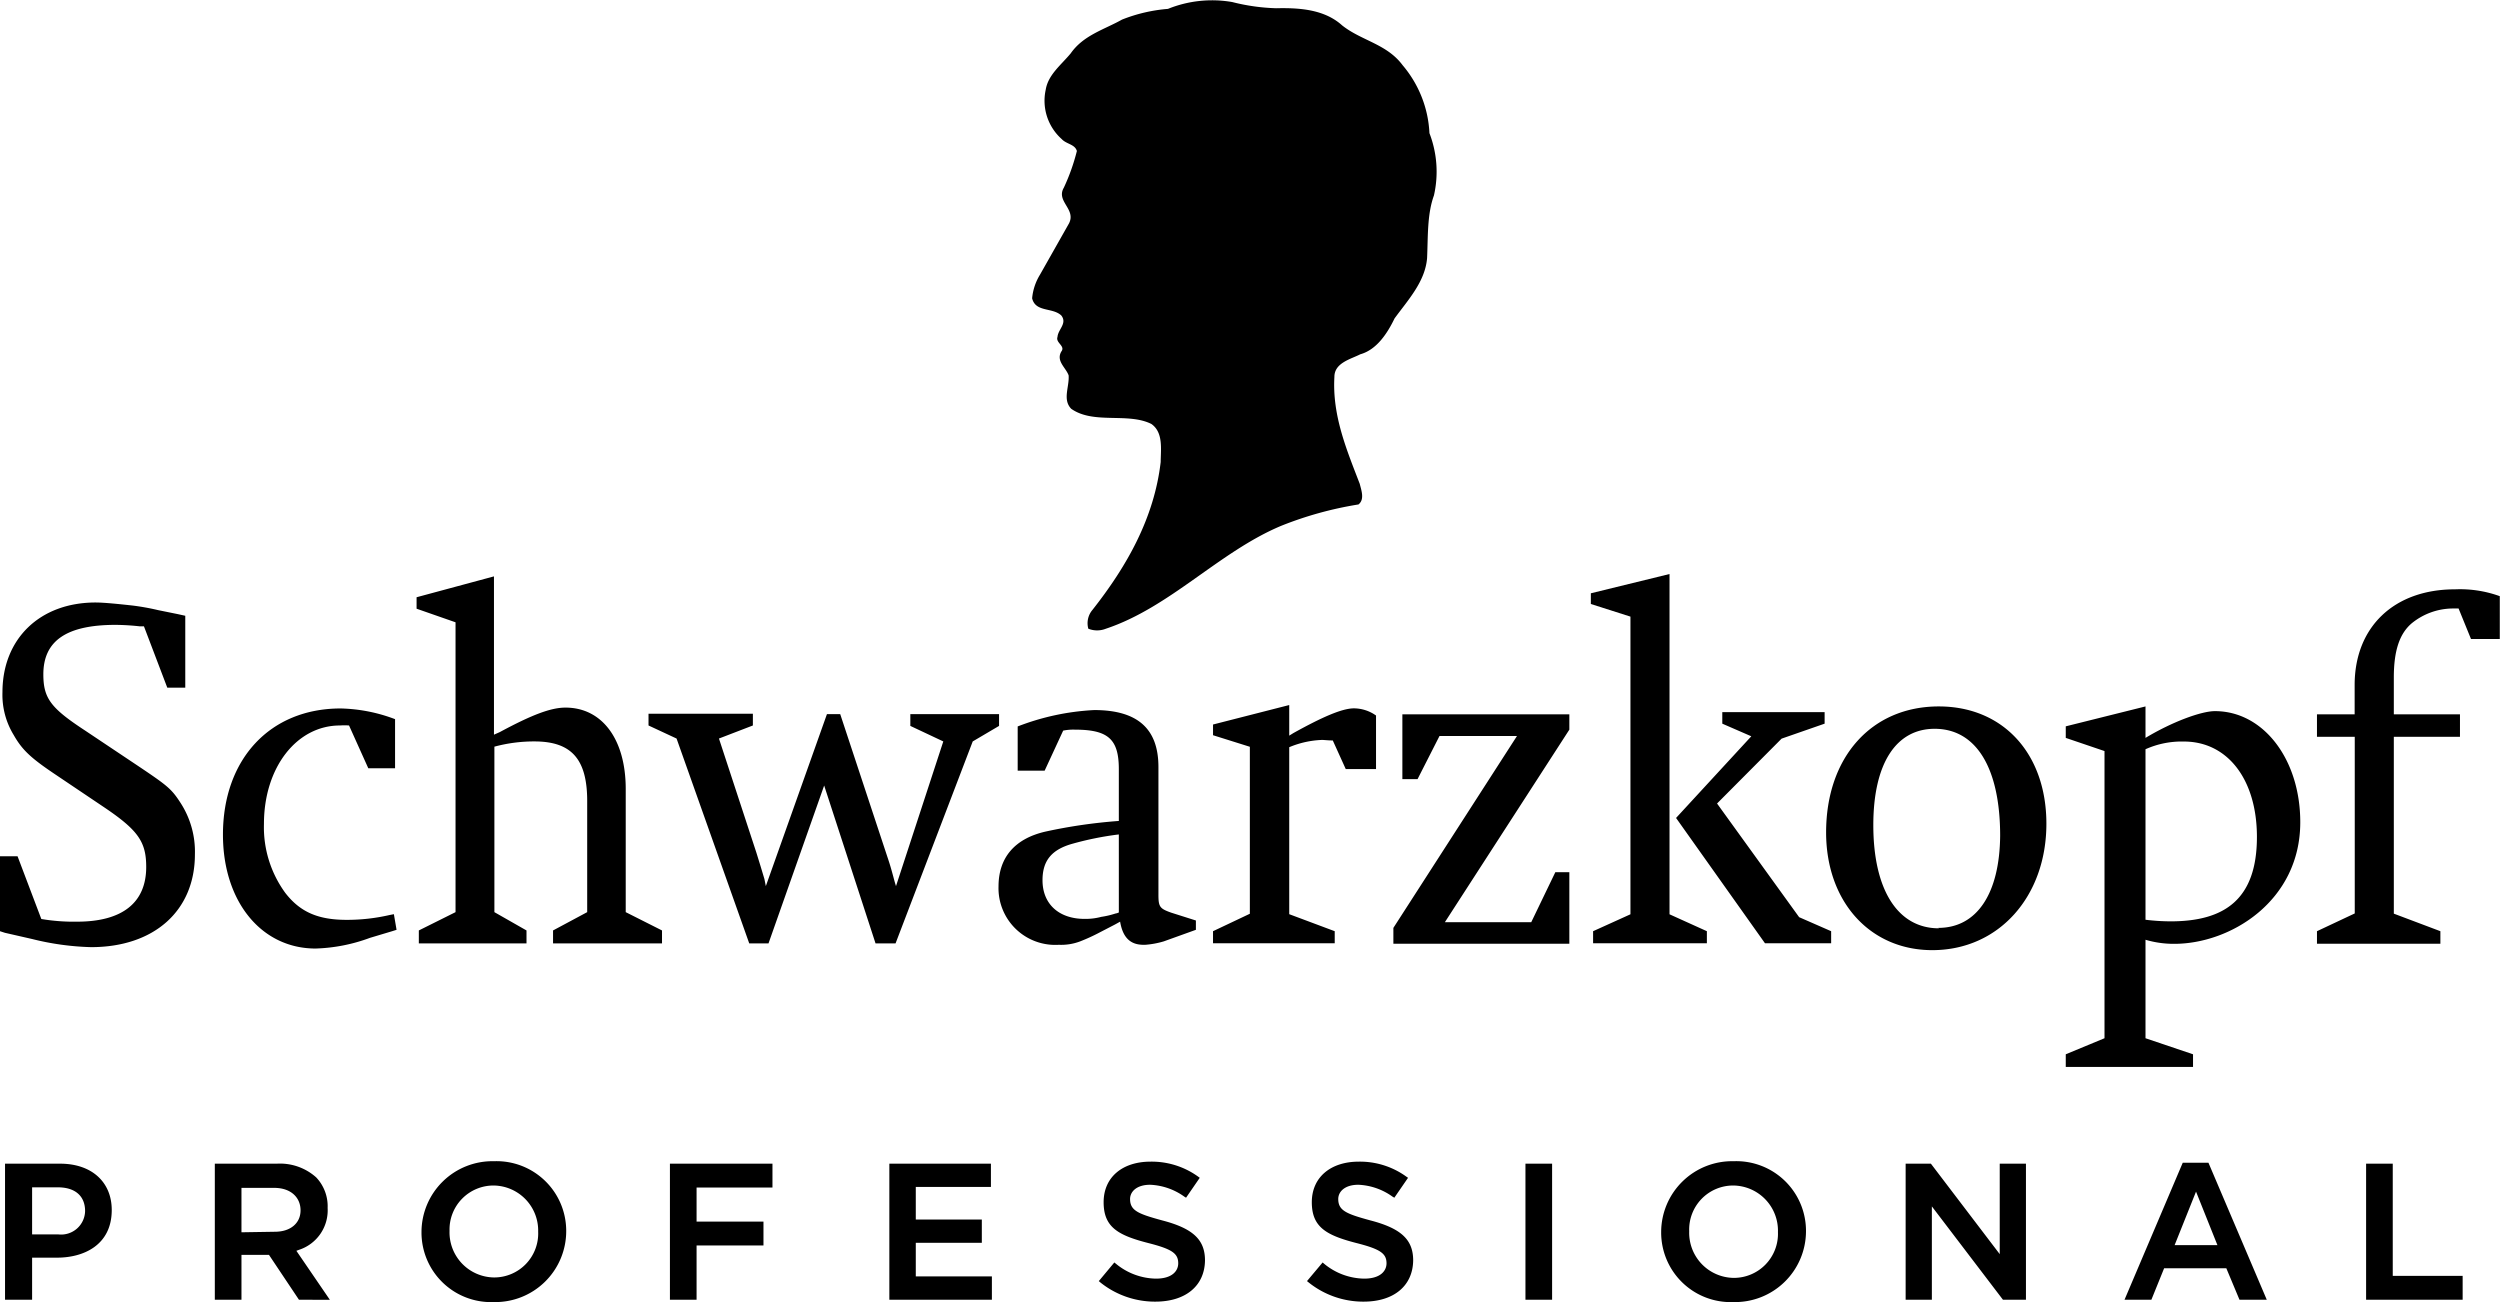 <svg xmlns="http://www.w3.org/2000/svg" id="Ebene_1" data-name="Ebene 1" viewBox="0 0 233.57 121.65"><defs><style>.cls-1{fill:#000}</style></defs><path class="cls-1" d="M133.33 24.11c.09-2 0-4.09.64-5.85a10 10 0 0 0-.42-5.82 10.56 10.56 0 0 0-2.5-6.34c-1.48-2-3.85-2.29-5.66-3.73-1.66-1.5-4-1.65-6.17-1.6a18.77 18.77 0 0 1-4.1-.58 11 11 0 0 0-6 .64 14.82 14.82 0 0 0-4.29 1c-1.65.93-3.6 1.45-4.79 3.15-.92 1.11-2.11 2-2.34 3.4A4.8 4.8 0 0 0 99.2 13c.43.47 1.23.47 1.41 1.11a18.92 18.92 0 0 1-1.22 3.43c-.75 1.28 1.18 2 .48 3.34l-2.71 4.79a5.08 5.08 0 0 0-.73 2.2c.32 1.33 1.92.83 2.73 1.61.57.74-.31 1.29-.36 2-.2.55.76.84.36 1.36-.52.89.42 1.5.68 2.23.08 1.07-.59 2.26.24 3.12 2.09 1.48 5.29.32 7.49 1.42 1.13.79.88 2.36.87 3.56-.61 5.23-3.15 9.72-6.38 13.82a1.92 1.92 0 0 0-.38 1.75 2.22 2.22 0 0 0 1.64 0c6-2 10.58-7.18 16.37-9.61a33.77 33.77 0 0 1 7.23-2c.59-.47.27-1.31.12-1.92-1.21-3.16-2.58-6.36-2.37-10 0-1.31 1.52-1.65 2.42-2.11 1.55-.43 2.55-2 3.2-3.35 1.28-1.75 2.86-3.44 3.04-5.64zm73.61 42.33c-1.28 0-4 1-6.49 2.5V66L193 67.86v1.08l3.62 1.23V97L193 98.5v1.18h11.89V98.5l-4.44-1.5v-9.2a9.3 9.3 0 0 0 2.69.38c5.26 0 11.77-4 11.77-11.36 0-5.89-3.45-10.38-7.97-10.38zm-4.14 19.64a19.65 19.65 0 0 1-2.35-.15V70a8.27 8.27 0 0 1 3.59-.72c4.09 0 6.82 3.56 6.82 8.91 0 5.81-2.99 7.89-8.06 7.89zm26.56-31.02c-5.69 0-9.37 3.52-9.37 8.94v2.74h-3.52v2.1H220v16.5L216.47 87v1.17H228V87l-4.35-1.64V68.84h6.18v-2.1h-6.18V63.3c0-2.53.54-4.12 1.7-5.09a6.14 6.14 0 0 1 3.78-1.36h.57l1.16 2.85h2.69v-4a10.94 10.94 0 0 0-4.19-.64zM12.72 71.44l-4.79-3.2c-3.19-2.09-3.88-3-3.88-5.24 0-3.15 2.19-4.62 6.75-4.62a22.22 22.22 0 0 1 2.28.14h.37l2.18 5.73h1.68v-6.72l-.68-.15-1.87-.38a22.08 22.08 0 0 0-2.41-.43c-1.27-.14-2.65-.28-3.42-.28-5.19 0-8.7 3.38-8.7 8.38a7.2 7.2 0 0 0 1.05 4c.81 1.43 1.65 2.19 4 3.76l4.46 3c3.19 2.15 3.92 3.24 3.92 5.57 0 3.34-2.23 5.11-6.46 5.11a18.17 18.17 0 0 1-3.34-.25L1.64 80H0v7l.46.15 2.54.58a25.26 25.26 0 0 0 5.51.76c5.87 0 9.7-3.38 9.7-8.67A8.38 8.38 0 0 0 16.86 75c-.86-1.33-1.23-1.61-4.14-3.56zm23.67 14.05a17.68 17.68 0 0 1-4 .45c-2.66 0-4.34-.72-5.73-2.51a10.41 10.41 0 0 1-2-6.45c0-5.29 3.07-9.2 7.1-9.2a6 6 0 0 1 .85 0l1.8 4h2.5v-4.59a15.17 15.17 0 0 0-5.08-1c-6.6 0-11 4.73-11 11.79 0 6.23 3.57 10.64 8.66 10.64a15.9 15.9 0 0 0 5.08-1l2.07-.62.41-.13-.25-1.46zm22.07-11.78c0-4.63-2.2-7.6-5.63-7.6-1.37 0-3.15.68-6.14 2.29l-.54.24V53.85l-7.23 1.95v1.07l3.64 1.27v27.08l-3.43 1.71v1.21h10.06v-1.21l-3-1.71V69.76a14.19 14.19 0 0 1 3.74-.49c3.47 0 4.93 1.66 4.93 5.56v10.39l-3.19 1.71v1.21h10.18v-1.21l-3.39-1.71zm34.88-6.99h-8.29v1.1l3.08 1.45-4.42 13.52-.12-.4c-.34-1.27-.43-1.58-.71-2.41L78.5 66.72h-1.24l-5.71 16.07-.13-.66-.37-1.23-.38-1.23L67.17 69l3.17-1.22v-1.1h-9.75v1.1L63.21 69 70 88.14h1.8L77 73.39l4.8 14.75h1.87l7.21-18.87 2.46-1.45zm14.89 16.87V71.66c0-3.57-1.94-5.32-6-5.32a22.89 22.89 0 0 0-7.15 1.53V72h2.52l1.73-3.74a4.71 4.71 0 0 1 1.1-.09c3.12 0 4.1.9 4.1 3.7v4.83a48.55 48.55 0 0 0-6.88 1c-2.84.66-4.36 2.42-4.36 5.12a5.3 5.3 0 0 0 5.63 5.45 5 5 0 0 0 2-.32 17.44 17.44 0 0 0 1.85-.85l1.39-.72.49-.27c.25 1.48.95 2.16 2.18 2.16h.17a8.11 8.11 0 0 0 1.73-.32l3-1.08V86l-2.3-.73c-1.08-.38-1.2-.55-1.2-1.68zm-3.7 1.66a1.17 1.17 0 0 1-.32.1 8 8 0 0 1-1.32.31 5.7 5.7 0 0 1-1.56.19c-2.41 0-3.93-1.4-3.93-3.61 0-1.85.87-2.88 2.83-3.42a29 29 0 0 1 4.3-.86zm16.29-16.75l-.37.23v-2.86l-7.12 1.82v1l3.44 1.08v15.6L113.33 87v1.13h11.37V87l-4.25-1.59v-15.6a8.69 8.69 0 0 1 3.07-.68c.2 0 .57.05 1 .05l1.21 2.67h2.83v-5a3.6 3.6 0 0 0-2.08-.67c-1.11.01-2.96.82-5.66 2.32zm10.2 4.29h1.42l2.05-4.03h7.24l-11.55 17.93v1.48h16.44v-6.68h-1.31l-2.25 4.67h-8.07l11.63-17.99v-1.43h-15.6v6.05zm29.4 2.28l6.03-6.06 4.02-1.4v-1.08h-9.56v1.08l2.71 1.18-7.03 7.63 8.31 11.71h6.18V87l-2.99-1.31-7.67-10.62z"/><path class="cls-1" d="M155.98 53.63l-7.35 1.8v1l3.7 1.18v27.81L148.84 87v1.13h10.63V87l-3.49-1.58V53.63zM181.14 66c-6.3 0-10.53 4.75-10.53 11.77 0 6.47 4.1 11 9.92 11 6.2 0 10.66-5 10.66-11.81 0-6.57-4.06-10.96-10.05-10.96zm0 20.73c-3.83 0-6.12-3.58-6.12-9.64 0-5.75 2.12-9 5.73-9 3.88 0 6.12 3.66 6.12 10-.05 5.38-2.16 8.6-5.78 8.6zM.47 121.43v-12.71h5.15c2.93 0 4.82 1.7 4.82 4.33 0 3.28-2.63 4.45-5.1 4.45H3v3.93zm5-6.1a2.24 2.24 0 0 0 2.48-2.18c0-1.41-.93-2.22-2.54-2.22H3v4.4zm22.46 6.1l-2.8-4.19h-2.57v4.19h-2.49v-12.71h5.79a5.07 5.07 0 0 1 3.68 1.28 3.92 3.92 0 0 1 1.07 2.86 3.88 3.88 0 0 1-2.68 3.91l-.24.09 3.13 4.58zm-2.25-6.35c1.46 0 2.4-.8 2.4-2s-.9-2.1-2.46-2.1h-3.06v4.15zm20.44 6.57a6.5 6.5 0 0 1-6.74-6.54 6.63 6.63 0 0 1 6.78-6.62A6.51 6.51 0 0 1 52.9 115a6.63 6.63 0 0 1-6.78 6.65zm0-10.89A4.11 4.11 0 0 0 42 115a4.21 4.21 0 0 0 4.16 4.35 4.11 4.11 0 0 0 4.12-4.28 4.21 4.21 0 0 0-4.16-4.31zm16.47 10.67v-12.71h9.58v2.23h-7.09v3.18h6.25v2.23h-6.25v5.07h-2.49zm20.5 0v-12.71h9.49v2.17h-7.02v3.05h6.17v2.17h-6.17v3.14h7.11v2.18h-9.58zm24.85.18a8.15 8.15 0 0 1-5.13-1.79l-.15-.13 1.45-1.74.15.12a6 6 0 0 0 3.74 1.39c1.54 0 2.08-.74 2.08-1.43 0-.93-.59-1.33-2.78-1.89-2.84-.73-4.19-1.48-4.19-3.82s1.76-3.79 4.38-3.79a7.41 7.41 0 0 1 4.45 1.4l.15.11-1.28 1.86-.16-.1a5.9 5.9 0 0 0-3.19-1.11c-1.3 0-1.88.67-1.88 1.33 0 1.09.77 1.39 3 2 2.88.75 4 1.8 4 3.74-.03 2.36-1.79 3.85-4.64 3.85zm19.46 0a8.15 8.15 0 0 1-5.13-1.79l-.16-.13 1.46-1.74.14.12a6 6 0 0 0 3.74 1.39c1.54 0 2.09-.74 2.09-1.43 0-.93-.6-1.33-2.79-1.89-2.84-.73-4.19-1.49-4.19-3.82s1.76-3.79 4.39-3.79a7.38 7.38 0 0 1 4.44 1.4l.16.11-1.28 1.86-.17-.1a5.88 5.88 0 0 0-3.19-1.11c-1.3 0-1.88.67-1.88 1.33 0 1.09.77 1.39 3 2 2.88.75 4 1.8 4 3.74-.03 2.36-1.79 3.85-4.63 3.85zm15.12-12.89h2.49v12.71h-2.49zm19.42 12.93a6.5 6.5 0 0 1-6.74-6.54 6.63 6.63 0 0 1 6.78-6.62 6.51 6.51 0 0 1 6.75 6.55 6.63 6.63 0 0 1-6.79 6.61zm0-10.89a4.11 4.11 0 0 0-4.12 4.28 4.21 4.21 0 0 0 4.16 4.35 4.12 4.12 0 0 0 4.13-4.28 4.22 4.22 0 0 0-4.17-4.35zm25.19 10.67l-6.64-8.72v8.72h-2.45v-12.71h2.36l6.43 8.45v-8.45h2.45v12.71h-2.15zm22.1 0l-1.23-2.94h-5.81l-1.19 2.94h-2.51l5.44-12.8h2.4l5.45 12.8zm-2.06-5.1l-2-5-2 5zm13.89 5.1v-12.71h2.49v10.48h6.53v2.23h-9.02z"/></svg>